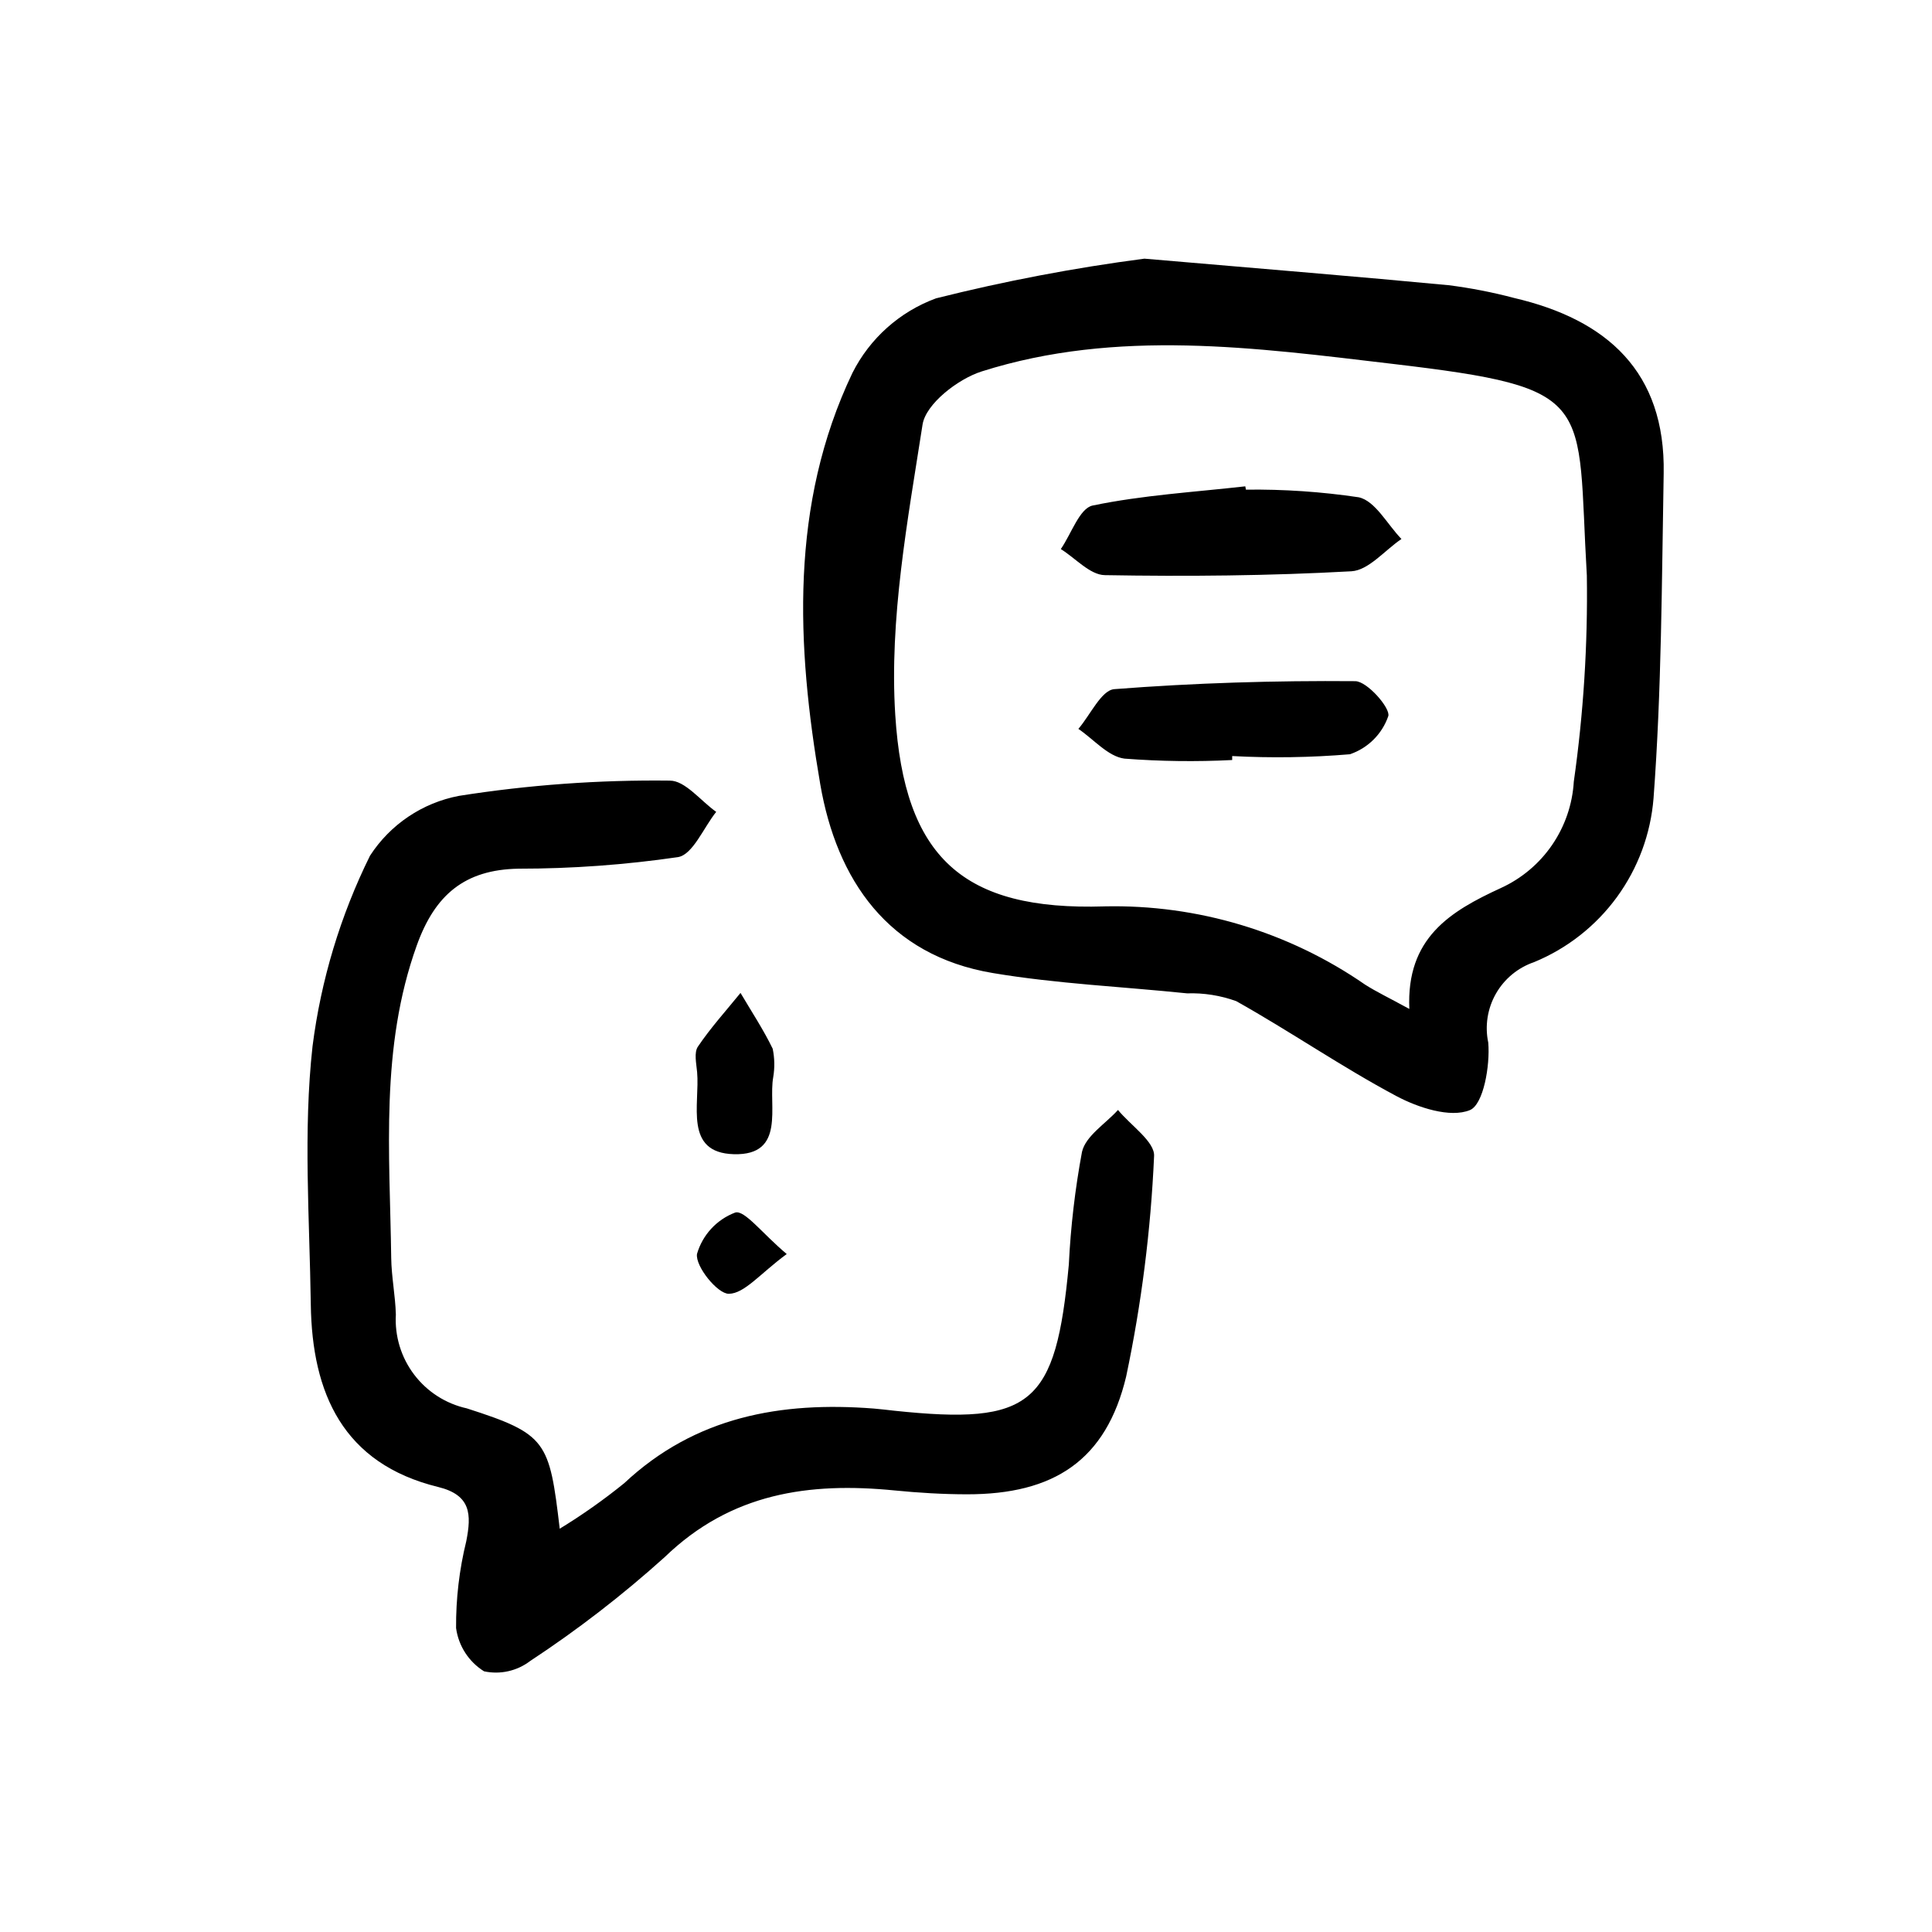 <?xml version="1.0" encoding="UTF-8"?>
<!-- Uploaded to: SVG Repo, www.svgrepo.com, Generator: SVG Repo Mixer Tools -->
<svg fill="#000000" width="800px" height="800px" version="1.1" viewBox="144 144 512 512" xmlns="http://www.w3.org/2000/svg">
 <path d="m447.3 212.55c33.168 2.856 56.863 4.773 80.527 7.027l0.004-0.004c5.887 0.742 11.719 1.879 17.453 3.398 24.609 5.742 40.09 19.57 39.609 46.5-0.516 28.703-0.547 57.473-2.688 86.07-0.754 9.461-4.113 18.527-9.703 26.195-5.594 7.668-13.199 13.637-21.977 17.246-4.277 1.461-7.867 4.438-10.102 8.367-2.231 3.926-2.949 8.535-2.019 12.957 0.512 6.098-1.273 16.406-4.867 17.883-5.211 2.137-13.719-0.645-19.531-3.746-14.48-7.719-28.062-17.102-42.391-25.133h-0.004c-4.168-1.508-8.586-2.207-13.016-2.062-17.168-1.777-34.5-2.535-51.484-5.383-27.797-4.66-41.383-24.758-45.738-50.059-6.32-36.746-8.102-74.105 8.531-108.98l0.004-0.004c4.609-9.156 12.527-16.223 22.152-19.762 18.195-4.57 36.637-8.082 55.238-10.516zm70.188 198.83c-0.832-18.801 10.773-25.848 24.281-32.055 5.473-2.504 10.16-6.449 13.562-11.414 3.398-4.965 5.387-10.762 5.742-16.766 2.57-18.09 3.727-36.355 3.457-54.621-2.754-46.684 3.258-49.641-51.605-56.109-36.125-4.262-72.887-9.355-108.75 2.012-6.297 1.996-14.836 8.598-15.691 14.105-3.953 25.453-8.84 51.477-7.231 76.91 2.391 37.824 17.887 51.949 55.48 50.758l-0.004-0.004c24.621-0.531 48.781 6.727 69.035 20.738 2.953 1.883 6.141 3.394 11.727 6.445zm-249.74 105.86c-5.586-1.227-10.551-4.406-14.004-8.969-3.453-4.559-5.168-10.203-4.836-15.914-0.141-5.016-1.168-10.016-1.234-15.027-0.371-27.805-2.973-55.684 6.789-82.824 4.797-13.336 12.652-20.055 26.961-20.297h-0.004c14.141 0 28.262-1.023 42.25-3.066 3.93-0.645 6.785-7.816 10.133-11.992-4.109-2.902-8.262-8.34-12.324-8.277v-0.004c-18.695-0.223-37.375 1.129-55.84 4.039-9.699 1.844-18.219 7.574-23.582 15.859-7.848 15.871-12.992 32.934-15.23 50.496-2.5 22.547-0.785 45.594-0.461 68.418 0.332 23.59 8.551 42.203 33.75 48.379 8.723 2.141 8.855 7.258 7.449 14.383-1.848 7.519-2.754 15.246-2.699 22.992 0.637 4.738 3.356 8.945 7.41 11.477 4.281 0.922 8.75-0.078 12.23-2.738 12.57-8.27 24.496-17.48 35.676-27.555 17.551-16.957 38.227-19.887 60.902-17.641 6.359 0.629 12.773 1.016 19.164 1.023 22.992 0.023 36.898-8.93 42.215-31.289h-0.004c4.043-19.195 6.512-38.691 7.383-58.289 0.27-3.852-6.203-8.172-9.562-12.277-3.309 3.66-8.551 6.871-9.531 11.074h-0.004c-1.84 9.883-3.008 19.875-3.496 29.914-3.461 37.203-9.816 42.551-46.227 38.719-1.82-0.191-3.633-0.438-5.457-0.578-24.598-1.914-47.32 2.129-66.168 19.809v-0.004c-5.414 4.387-11.113 8.406-17.062 12.039-2.75-23.223-3.394-25.066-24.586-31.879zm81.023-95.32c-2.473-5.106-5.637-9.879-8.527-14.785-3.82 4.707-7.918 9.23-11.297 14.238-1.066 1.582-0.406 4.481-0.203 6.75 0.766 8.504-3.59 21.398 9.754 21.75 13.852 0.367 9.043-12.883 10.418-20.426v-0.004c0.418-2.492 0.371-5.047-0.145-7.523zm-9.953 43.422h0.004c-4.906 1.859-8.648 5.918-10.109 10.957-0.504 3.262 5.438 10.609 8.438 10.57 4.168-0.059 8.262-5.328 15.336-10.535-6.543-5.512-11.195-11.758-13.664-10.992zm135.2-192.46c-13.523 1.531-27.195 2.332-40.461 5.09-3.457 0.719-5.652 7.523-8.43 11.535 3.879 2.414 7.723 6.84 11.641 6.91 21.785 0.375 43.613 0.184 65.363-1.023 4.566-0.254 8.852-5.57 13.266-8.555-3.731-3.848-6.941-10.102-11.301-11.047l-0.004-0.004c-9.898-1.473-19.902-2.152-29.91-2.027zm-3.473 71.48c10.398 0.551 20.816 0.395 31.191-0.477 4.766-1.609 8.52-5.336 10.168-10.09 0.676-2.074-5.578-9.25-8.738-9.277-21.297-0.18-42.641 0.465-63.867 2.113-3.426 0.266-6.359 6.859-9.52 10.527 4.051 2.754 7.871 7.32 12.203 7.883 9.5 0.73 19.039 0.855 28.559 0.371z"/>
</svg>